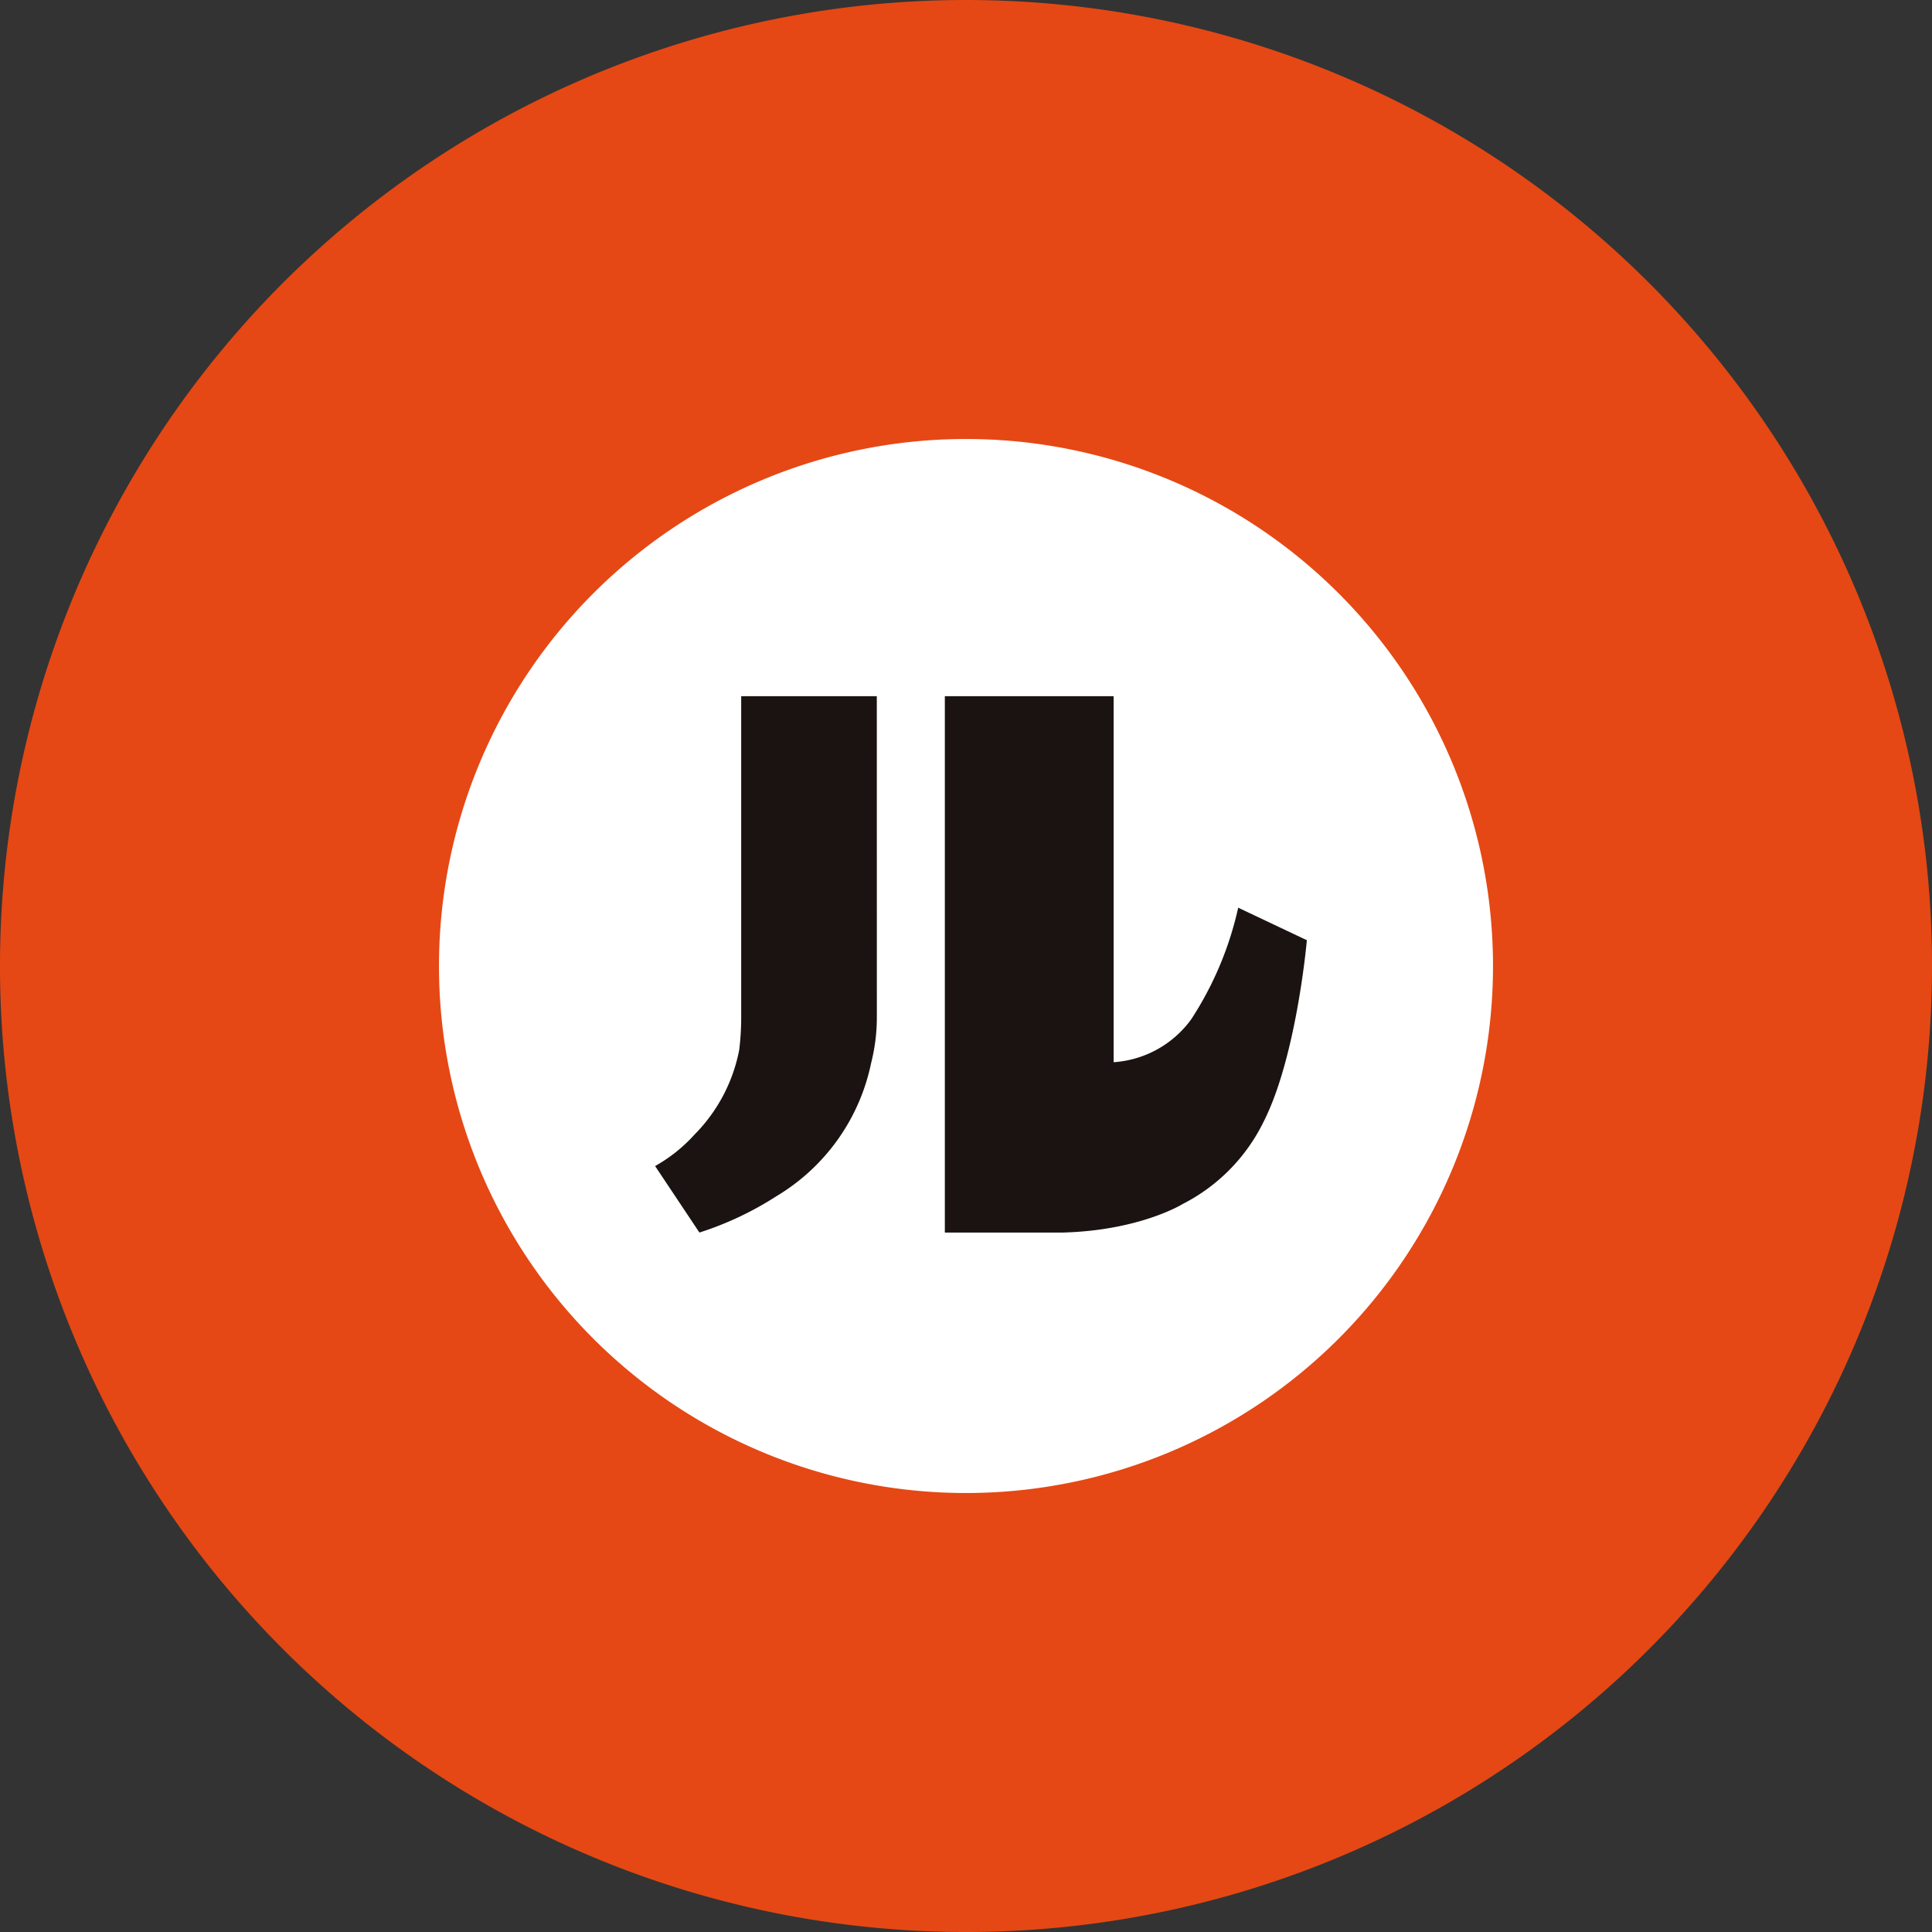 <svg xmlns="http://www.w3.org/2000/svg" xmlns:xlink="http://www.w3.org/1999/xlink" width="162.127" height="162.127" viewBox="0 0 162.127 162.127"><rect x="0" y="0" width="162.127" height="162.127" fill="#333333" stroke="none"/><defs><style>.a{fill:none;}.b{clip-path:url(#a);}.c{fill:#e54814;}.d{fill:#fff;}.e{fill:#1a1311;}</style><clipPath id="a"><rect class="a" width="162.127" height="162.127"/></clipPath></defs><g transform="translate(0)"><g class="b" transform="translate(0)"><path class="c" d="M162.127,81.064A81.064,81.064,0,1,1,81.064,0a81.064,81.064,0,0,1,81.064,81.064"/><path class="d" d="M253.981,209.758a44.225,44.225,0,1,1-44.225-44.225,44.225,44.225,0,0,1,44.225,44.225" transform="translate(-128.693 -128.694)"/><path class="e" d="M265.617,262.507h-11.38v27.046a22.9,22.9,0,0,1-.166,2.634,13.782,13.782,0,0,1-3.759,7.117,13.061,13.061,0,0,1-3.3,2.634l3.719,5.58a27.292,27.292,0,0,0,6.485-3.064,17.033,17.033,0,0,0,7.926-11.167,15.622,15.622,0,0,0,.478-3.734Z" transform="translate(-192.038 -204.087)"/><path class="e" d="M380.894,280.257a28.416,28.416,0,0,1-3.932,9.35,8.766,8.766,0,0,1-6.522,3.616V262.506H356.276v45.011H366.2c6.492-.18,10.045-2.4,10.045-2.4a15.269,15.269,0,0,0,6.757-6.853c2.8-5.477,3.653-15.279,3.653-15.279Z" transform="translate(-276.988 -204.086)"/></g></g></svg>